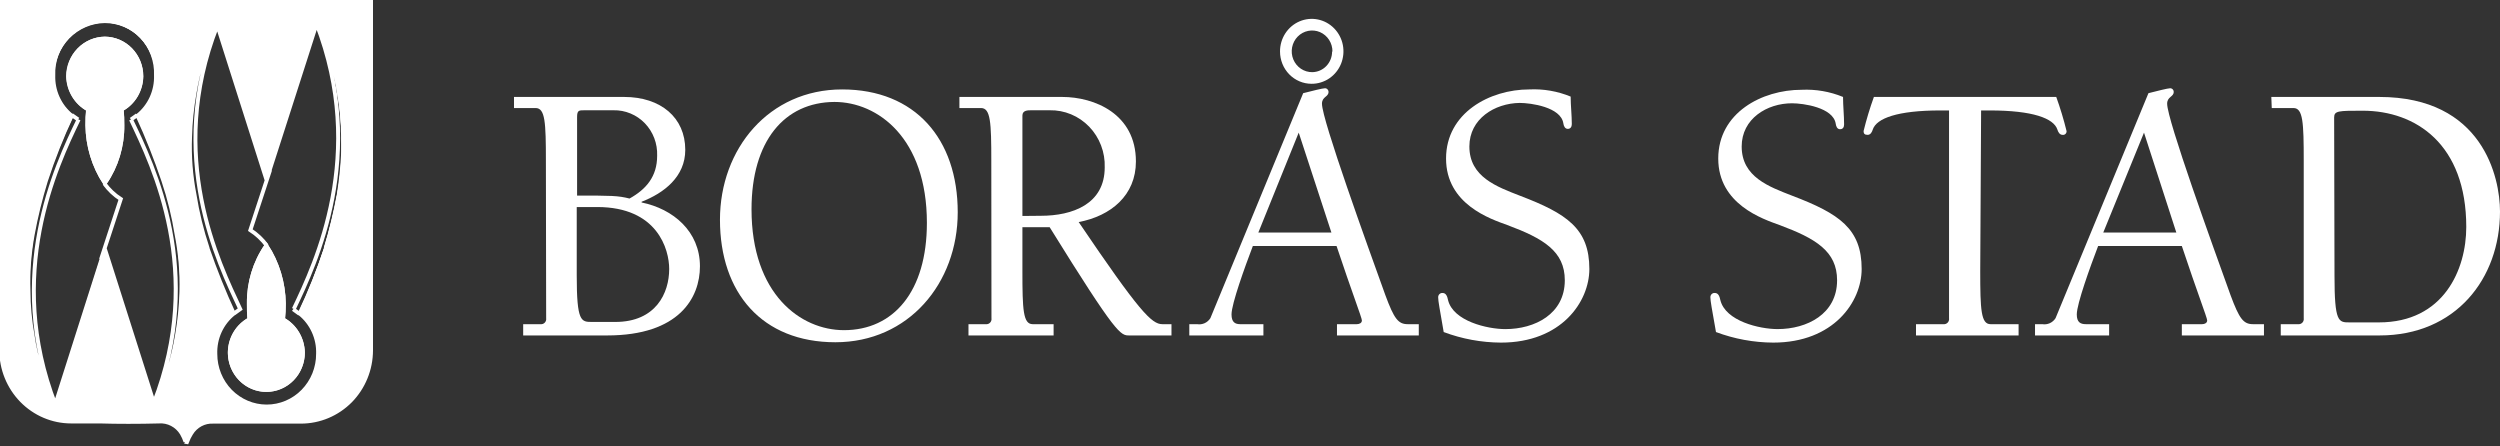 <svg width="140" height="25" viewBox="0 0 140 25" fill="none" xmlns="http://www.w3.org/2000/svg">
<rect x="0" y="0" width="140" height="25" fill="#333333" stroke="none"/>
<g clip-path="url(#clip0_51_167)">
<path d="M30.57 9.014C30.57 6.851 30.531 6.05 29.993 6.05H28.784V5.429H34.95C37.005 5.429 38.375 6.586 38.375 8.393C38.375 9.896 37.186 10.812 35.929 11.298V11.338C37.7 11.699 39.197 12.961 39.197 14.914C39.197 16.662 38.047 18.785 34.001 18.785H29.298V18.154H30.276C30.32 18.159 30.363 18.153 30.404 18.137C30.445 18.121 30.482 18.096 30.511 18.064C30.541 18.032 30.563 17.993 30.576 17.95C30.589 17.907 30.592 17.863 30.585 17.819L30.57 9.014ZM36.8 8.719C36.812 8.385 36.758 8.051 36.64 7.739C36.522 7.428 36.343 7.144 36.114 6.905C35.885 6.667 35.61 6.479 35.307 6.354C35.004 6.228 34.68 6.167 34.353 6.175H32.728C32.42 6.175 32.317 6.175 32.317 6.556V10.953C34.23 10.953 34.597 10.953 35.253 11.118C36.183 10.602 36.8 9.886 36.8 8.729V8.719ZM32.297 11.594V15.42C32.297 18.029 32.542 18.029 33.159 18.029H34.456C36.736 18.029 37.475 16.406 37.475 15.064C37.475 13.967 36.819 11.594 33.447 11.594H32.297Z" fill="white"/>
<path d="M40.318 12.305C40.318 8.333 43.063 5.008 47.159 5.008C51.255 5.008 53.633 7.787 53.633 11.889C53.633 15.86 50.878 19.166 46.782 19.166C42.687 19.166 40.318 16.406 40.318 12.305ZM42.085 11.719C42.085 16.471 44.835 18.489 47.262 18.489C50.037 18.489 51.906 16.326 51.906 12.48C51.906 7.727 49.151 5.709 46.729 5.709C43.934 5.724 42.085 7.887 42.085 11.719Z" fill="white"/>
<path d="M55.513 9.014C55.513 6.851 55.474 6.05 54.935 6.05H53.727V5.429H59.481C61.287 5.429 63.611 6.375 63.611 9.044C63.611 10.938 62.212 12.094 60.406 12.435C63.797 17.443 64.492 18.154 65.089 18.154H65.603V18.785H63.239C62.75 18.785 62.54 18.785 58.782 12.725H57.255V15.189C57.255 17.353 57.294 18.154 57.832 18.154H59.002V18.785H54.235V18.154H55.214C55.257 18.159 55.301 18.153 55.342 18.137C55.383 18.121 55.419 18.096 55.449 18.064C55.479 18.032 55.501 17.993 55.514 17.95C55.526 17.907 55.529 17.863 55.522 17.819L55.513 9.014ZM58.287 12.084C60.054 12.084 61.864 11.433 61.864 9.375C61.879 8.955 61.809 8.536 61.659 8.144C61.51 7.752 61.284 7.396 60.996 7.096C60.707 6.797 60.362 6.561 59.981 6.402C59.601 6.244 59.192 6.166 58.782 6.175H57.744C57.558 6.175 57.255 6.175 57.255 6.47V12.094L58.287 12.084Z" fill="white"/>
<path d="M70.159 13.777C69.709 14.959 68.965 17.017 68.965 17.608C68.965 18.049 69.171 18.154 69.454 18.154H70.751V18.785H66.601V18.154H67.042C67.183 18.177 67.329 18.157 67.46 18.098C67.591 18.038 67.702 17.941 67.781 17.818L72.978 5.218C73.467 5.093 74.069 4.943 74.191 4.943C74.219 4.941 74.246 4.946 74.272 4.956C74.297 4.966 74.32 4.981 74.34 5.001C74.359 5.021 74.374 5.045 74.384 5.071C74.394 5.097 74.398 5.125 74.397 5.153C74.397 5.429 74.03 5.409 74.03 5.809C74.03 6.711 76.575 13.737 77.583 16.536C78.072 17.858 78.302 18.154 78.835 18.154H79.452V18.785H74.871V18.154H75.978C76.124 18.154 76.266 18.089 76.266 17.944C76.266 17.798 75.694 16.326 74.847 13.777H70.159ZM72.728 7.427L70.467 13.021H74.558L72.728 7.427ZM71.681 2.885C71.679 2.524 71.782 2.171 71.976 1.871C72.171 1.57 72.448 1.336 72.773 1.197C73.098 1.058 73.456 1.021 73.801 1.091C74.147 1.161 74.464 1.334 74.713 1.589C74.962 1.844 75.132 2.169 75.2 2.522C75.268 2.876 75.232 3.242 75.097 3.575C74.961 3.907 74.732 4.191 74.438 4.39C74.144 4.589 73.8 4.694 73.448 4.692C73.216 4.692 72.986 4.646 72.772 4.555C72.557 4.464 72.362 4.331 72.198 4.163C72.034 3.995 71.904 3.796 71.815 3.576C71.727 3.357 71.681 3.122 71.681 2.885ZM74.617 2.885C74.619 2.653 74.553 2.426 74.429 2.233C74.305 2.039 74.126 1.888 73.918 1.798C73.709 1.709 73.479 1.685 73.257 1.73C73.035 1.774 72.831 1.886 72.671 2.049C72.511 2.213 72.402 2.422 72.358 2.649C72.314 2.877 72.338 3.112 72.425 3.326C72.513 3.539 72.661 3.721 72.85 3.849C73.039 3.976 73.26 4.043 73.487 4.041C73.784 4.037 74.067 3.914 74.275 3.697C74.483 3.48 74.599 3.188 74.597 2.885H74.617Z" fill="white"/>
<path d="M82.285 8.203C82.285 9.911 83.827 10.457 85.124 10.963C87.751 11.964 89.004 12.81 89.004 15.064C89.004 16.892 87.443 19.186 84.052 19.186C82.958 19.18 81.874 18.98 80.847 18.595C80.621 17.293 80.538 16.852 80.538 16.662C80.535 16.628 80.54 16.594 80.551 16.562C80.562 16.53 80.58 16.5 80.603 16.476C80.626 16.452 80.654 16.433 80.686 16.421C80.717 16.409 80.75 16.404 80.783 16.406C80.989 16.406 81.052 16.617 81.091 16.807C81.38 17.984 83.293 18.43 84.301 18.43C85.946 18.43 87.629 17.588 87.629 15.695C87.629 14.072 86.435 13.356 84.404 12.6C83.479 12.265 80.979 11.443 80.979 8.879C80.979 6.315 83.435 5.008 85.637 5.008C86.43 4.969 87.221 5.106 87.957 5.409C87.957 5.909 88.021 6.44 88.021 6.946C88.021 7.091 87.957 7.217 87.796 7.217C87.634 7.217 87.566 7.051 87.546 6.901C87.404 6 85.74 5.764 85.099 5.764C83.704 5.784 82.285 6.651 82.285 8.203Z" fill="white"/>
<path d="M97.534 8.203C97.534 9.911 99.07 10.457 100.367 10.962C103 11.964 104.253 12.81 104.253 15.064C104.253 16.892 102.691 19.186 99.3 19.186C98.206 19.18 97.122 18.98 96.095 18.595C95.865 17.293 95.782 16.852 95.782 16.662C95.779 16.627 95.783 16.593 95.795 16.56C95.806 16.528 95.824 16.498 95.848 16.474C95.872 16.45 95.901 16.431 95.932 16.419C95.964 16.407 95.998 16.403 96.031 16.406C96.237 16.406 96.3 16.616 96.34 16.807C96.628 17.984 98.537 18.429 99.545 18.429C101.189 18.429 102.877 17.588 102.877 15.695C102.877 14.072 101.683 13.356 99.648 12.6C98.723 12.264 96.222 11.443 96.222 8.879C96.222 6.315 98.669 5.028 100.886 5.028C101.68 4.989 102.472 5.126 103.21 5.429C103.21 5.929 103.269 6.46 103.269 6.966C103.269 7.111 103.21 7.236 103.044 7.236C102.877 7.236 102.819 7.071 102.799 6.921C102.652 6.019 100.989 5.784 100.352 5.784C98.948 5.784 97.534 6.65 97.534 8.203Z" fill="white"/>
<path d="M110.893 15.189C110.893 17.353 110.937 18.154 111.471 18.154H113.041V18.785H107.296V18.154H108.838C108.881 18.159 108.925 18.153 108.965 18.137C109.006 18.121 109.043 18.096 109.073 18.064C109.102 18.032 109.125 17.993 109.137 17.95C109.15 17.907 109.153 17.863 109.146 17.819V6.185H108.657C106.254 6.185 105.08 6.626 104.874 7.257C104.835 7.387 104.752 7.552 104.59 7.552C104.429 7.552 104.36 7.492 104.36 7.342C104.519 6.694 104.712 6.055 104.938 5.429H115.15C115.376 6.055 115.569 6.694 115.728 7.342C115.73 7.372 115.725 7.402 115.714 7.429C115.703 7.457 115.686 7.482 115.665 7.502C115.643 7.522 115.617 7.537 115.589 7.546C115.561 7.555 115.532 7.557 115.503 7.552C115.336 7.552 115.253 7.387 115.214 7.257C115.009 6.626 113.839 6.185 111.431 6.185H110.942L110.893 15.189Z" fill="white"/>
<path d="M117.495 13.777C117.044 14.959 116.3 17.017 116.3 17.608C116.3 18.049 116.506 18.154 116.814 18.154H118.111V18.785H113.961V18.154H114.372C114.514 18.177 114.659 18.157 114.79 18.098C114.921 18.038 115.033 17.941 115.111 17.818L120.313 5.218C120.803 5.093 121.4 4.943 121.522 4.943C121.549 4.941 121.577 4.946 121.602 4.956C121.628 4.966 121.651 4.981 121.67 5.001C121.69 5.021 121.705 5.045 121.715 5.071C121.725 5.097 121.729 5.125 121.727 5.153C121.727 5.428 121.36 5.408 121.36 5.809C121.36 6.71 123.905 13.737 124.913 16.536C125.403 17.858 125.633 18.154 126.171 18.154H126.782V18.785H122.183V18.154H123.318C123.46 18.154 123.602 18.089 123.602 17.943C123.602 17.798 123.029 16.326 122.183 13.777H117.495ZM120.064 7.427L117.783 13.021H121.874L120.064 7.427Z" fill="white"/>
<path d="M127.194 5.429H133.237C139.036 5.429 140 9.936 140 11.844C140 15.61 137.514 18.785 133.257 18.785H127.722V18.154H128.701C128.744 18.159 128.788 18.153 128.828 18.137C128.869 18.121 128.906 18.096 128.936 18.064C128.965 18.032 128.988 17.993 129 17.95C129.013 17.907 129.016 17.863 129.009 17.819V9.014C129.009 6.851 128.97 6.05 128.432 6.05H127.218L127.194 5.429ZM130.732 15.445C130.732 18.054 130.957 18.054 131.573 18.054H133.218C136.853 18.054 138.111 15.089 138.111 12.71C138.111 8.083 135.292 6.2 132.312 6.2C130.957 6.2 130.712 6.2 130.712 6.581L130.732 15.445Z" fill="white"/>
<path d="M10.389 24.734C10.335 24.572 10.264 24.416 10.179 24.269C10.045 24.049 9.854 23.87 9.628 23.753C9.402 23.635 9.149 23.583 8.896 23.603C7.781 23.633 6.552 23.633 5.603 23.603H4.434H3.983C2.945 23.603 1.949 23.18 1.215 22.429C0.481 21.678 0.069 20.659 0.069 19.596V0.065H20.778V19.621C20.775 20.681 20.361 21.697 19.628 22.446C18.889 23.193 17.892 23.612 16.853 23.613H16.398H15.229C14.279 23.613 13.051 23.613 11.935 23.613C11.69 23.601 11.447 23.656 11.23 23.773C11.013 23.89 10.831 24.065 10.702 24.279C10.611 24.423 10.535 24.578 10.477 24.739C10.46 24.773 10.445 24.808 10.433 24.845C10.433 24.814 10.433 24.785 10.404 24.744M14.921 22.861C15.701 22.852 16.448 22.529 16.997 21.96C17.547 21.392 17.855 20.626 17.857 19.827C17.872 19.388 17.787 18.952 17.609 18.553C17.43 18.154 17.163 17.803 16.829 17.528C17.38 16.353 17.857 15.144 18.258 13.907C18.561 12.912 18.808 11.901 18.997 10.877C19.189 9.834 19.268 8.773 19.232 7.712C19.228 6.872 19.151 6.034 19.002 5.208C18.914 4.546 18.76 3.895 18.542 3.265C18.292 2.514 17.729 1.287 17.729 1.287L17.676 1.162L17.617 1.317L14.925 9.891L12.195 1.317L12.156 1.187L12.097 1.312C12.097 1.312 11.534 2.539 11.29 3.315C11.091 3.95 10.939 4.6 10.834 5.258C10.69 6.063 10.608 6.879 10.59 7.697C10.548 8.775 10.63 9.854 10.834 10.912C10.995 11.943 11.241 12.959 11.568 13.947C11.96 15.184 12.63 16.717 13.002 17.563C12.672 17.837 12.408 18.185 12.232 18.58C12.055 18.975 11.97 19.407 11.984 19.842C11.98 20.239 12.053 20.633 12.199 21.001C12.345 21.369 12.561 21.703 12.834 21.986C13.107 22.268 13.432 22.492 13.79 22.645C14.148 22.798 14.532 22.877 14.921 22.876M8.588 22.716L8.632 22.846L8.691 22.721H8.642H8.588M3.054 22.721L3.117 22.846L3.156 22.711L5.853 14.198L8.578 22.776H8.632H8.681C8.681 22.776 9.239 21.549 9.489 20.773C9.683 20.138 9.835 19.491 9.944 18.835C10.085 18.028 10.169 17.211 10.193 16.391C10.227 15.313 10.144 14.235 9.944 13.176C9.782 12.145 9.535 11.129 9.205 10.141C8.79 8.911 8.313 7.704 7.776 6.525C8.117 6.247 8.388 5.89 8.568 5.483C8.747 5.077 8.83 4.632 8.808 4.187C8.808 3.39 8.499 2.625 7.948 2.062C7.398 1.498 6.651 1.182 5.872 1.182C5.096 1.19 4.354 1.509 3.805 2.07C3.256 2.632 2.944 3.392 2.936 4.187C2.922 4.621 3.006 5.053 3.182 5.449C3.358 5.846 3.62 6.195 3.949 6.47C3.398 7.642 2.921 8.848 2.52 10.081C2.215 11.077 1.968 12.09 1.781 13.116C1.589 14.161 1.509 15.223 1.541 16.286C1.549 17.126 1.627 17.964 1.776 18.79C1.87 19.449 2.024 20.098 2.236 20.728C2.486 21.484 3.044 22.731 3.044 22.731" fill="white"/>
<path d="M10.389 24.734C10.335 24.572 10.264 24.416 10.179 24.269C10.045 24.049 9.854 23.87 9.628 23.753C9.402 23.635 9.149 23.583 8.896 23.603C7.781 23.633 6.552 23.633 5.603 23.603H4.434H3.983C2.945 23.603 1.949 23.18 1.215 22.429C0.481 21.678 0.069 20.659 0.069 19.596V0.065H20.778V19.621C20.775 20.681 20.361 21.697 19.628 22.446C18.889 23.193 17.892 23.612 16.853 23.613H16.398H15.229C14.279 23.613 13.051 23.613 11.935 23.613C11.69 23.601 11.447 23.656 11.23 23.773C11.013 23.89 10.831 24.065 10.702 24.279C10.611 24.423 10.535 24.578 10.477 24.739C10.46 24.773 10.445 24.808 10.433 24.845C10.433 24.814 10.433 24.785 10.404 24.744M14.921 22.861C15.701 22.852 16.448 22.529 16.997 21.96C17.547 21.392 17.855 20.626 17.857 19.827C17.872 19.388 17.787 18.952 17.609 18.553C17.43 18.154 17.163 17.803 16.829 17.528C17.38 16.353 17.857 15.144 18.258 13.907M18.258 13.907H18.209M18.258 13.907C18.561 12.912 18.808 11.901 18.997 10.877C19.189 9.834 19.268 8.773 19.232 7.712C19.228 6.872 19.151 6.034 19.002 5.208M19.002 5.208H18.953M19.002 5.208C18.914 4.546 18.76 3.895 18.542 3.265M18.542 3.265H18.488M18.542 3.265C18.292 2.514 17.729 1.287 17.729 1.287L17.676 1.162L17.617 1.317L14.925 9.891L12.195 1.317L12.156 1.187L12.097 1.312C12.097 1.312 11.534 2.539 11.29 3.315C11.091 3.95 10.939 4.6 10.834 5.258C10.69 6.063 10.608 6.879 10.59 7.697C10.548 8.775 10.63 9.854 10.834 10.912C10.995 11.943 11.241 12.959 11.568 13.947C11.96 15.184 12.63 16.717 13.002 17.563C12.672 17.837 12.408 18.185 12.232 18.58C12.055 18.975 11.97 19.407 11.984 19.842C11.98 20.239 12.053 20.633 12.199 21.001C12.345 21.369 12.561 21.703 12.834 21.986C13.107 22.268 13.432 22.492 13.79 22.645C14.148 22.798 14.532 22.877 14.921 22.876M8.588 22.716L8.632 22.846L8.691 22.721H8.642H8.588M3.054 22.721L3.117 22.846L3.156 22.711L5.853 14.198L8.578 22.776H8.632H8.681C8.681 22.776 9.239 21.549 9.489 20.773M9.489 20.773H9.44M9.489 20.773C9.683 20.138 9.835 19.491 9.944 18.835M9.944 18.835H9.895M9.944 18.835C10.085 18.028 10.169 17.211 10.193 16.391C10.227 15.313 10.144 14.235 9.944 13.176M9.944 13.176H9.895M9.944 13.176C9.782 12.145 9.535 11.129 9.205 10.141M9.205 10.141H9.151M9.205 10.141C8.79 8.911 8.313 7.704 7.776 6.525C8.117 6.247 8.388 5.89 8.568 5.483C8.747 5.077 8.83 4.632 8.808 4.187C8.808 3.39 8.499 2.625 7.948 2.062C7.398 1.498 6.651 1.182 5.872 1.182C5.096 1.19 4.354 1.509 3.805 2.07C3.256 2.632 2.944 3.392 2.936 4.187C2.922 4.621 3.006 5.053 3.182 5.449C3.358 5.846 3.62 6.195 3.949 6.47C3.398 7.642 2.921 8.848 2.52 10.081C2.215 11.077 1.968 12.09 1.781 13.116C1.589 14.161 1.509 15.223 1.541 16.286C1.549 17.126 1.627 17.964 1.776 18.79C1.87 19.449 2.024 20.098 2.236 20.728C2.486 21.484 3.044 22.731 3.044 22.731" stroke="white" stroke-width="0.22" stroke-miterlimit="3.86"/>
<path d="M3.141 22.686L3.146 22.676L3.127 22.681L3.141 22.686Z" fill="white"/>
<path d="M18.899 5.253C18.993 5.852 19.055 6.455 19.085 7.061C19.085 7.276 19.085 7.442 19.109 7.562V7.732V7.777C19.109 7.807 19.109 7.857 19.109 7.917C19.109 7.977 19.109 8.238 19.109 8.498C19.071 9.294 18.99 10.086 18.865 10.872C18.678 11.888 18.433 12.891 18.131 13.877L18.233 13.907C18.537 12.912 18.783 11.901 18.972 10.877C19.165 9.834 19.244 8.773 19.207 7.712C19.204 6.872 19.127 6.034 18.977 5.208H18.928L18.899 5.253Z" fill="white"/>
<path d="M18.899 5.253H18.953H19.002C18.914 4.591 18.76 3.94 18.542 3.31L18.439 3.345C18.653 3.964 18.807 4.603 18.899 5.253Z" fill="white"/>
<path d="M16.712 17.528V17.568L16.741 17.598C17.069 17.86 17.331 18.197 17.506 18.583C17.682 18.968 17.765 19.391 17.749 19.817H17.861C17.875 19.379 17.788 18.945 17.609 18.547C17.43 18.15 17.163 17.801 16.829 17.528C17.38 16.353 17.857 15.144 18.258 13.907L18.155 13.877C17.749 15.124 17.267 16.343 16.712 17.528Z" fill="white"/>
<path d="M11.568 13.922C11.96 15.159 12.63 16.691 13.002 17.538C12.672 17.811 12.409 18.159 12.232 18.555C12.055 18.95 11.97 19.382 11.984 19.816C11.98 20.213 12.053 20.607 12.199 20.976C12.345 21.343 12.561 21.678 12.834 21.96C13.107 22.243 13.432 22.467 13.79 22.62C14.148 22.773 14.532 22.851 14.921 22.851C15.701 22.842 16.448 22.518 16.997 21.95C17.547 21.382 17.855 20.616 17.857 19.816H17.744C17.744 20.59 17.445 21.331 16.912 21.88C16.652 22.152 16.342 22.369 15.999 22.516C15.656 22.664 15.288 22.741 14.916 22.741C14.544 22.742 14.176 22.666 13.834 22.518C13.492 22.37 13.182 22.153 12.924 21.88C12.394 21.33 12.098 20.588 12.102 19.816C12.087 19.391 12.171 18.969 12.346 18.584C12.521 18.198 12.783 17.86 13.11 17.598L13.076 17.553H13.124C12.582 16.365 12.1 15.15 11.681 13.912C11.354 12.933 11.109 11.928 10.947 10.907C10.814 10.115 10.729 9.316 10.692 8.513C10.692 8.248 10.692 8.047 10.692 7.917C10.692 7.787 10.692 7.807 10.692 7.772V7.732V7.677C10.692 7.642 10.692 7.592 10.692 7.527C10.692 7.462 10.692 7.211 10.722 6.986C10.762 6.421 10.832 5.86 10.932 5.303C11.04 4.651 11.191 4.007 11.382 3.375C11.51 3.004 11.705 2.514 11.872 2.113C11.955 1.913 12.038 1.737 12.092 1.612C12.111 1.577 12.126 1.54 12.136 1.502L14.872 10.106L14.925 10.266L14.974 10.106L17.69 1.502L17.729 1.572C17.783 1.702 17.857 1.878 17.945 2.073C18.116 2.474 18.317 2.964 18.434 3.335L18.537 3.3C18.287 2.549 17.724 1.322 17.724 1.322L17.671 1.197L17.617 1.317L14.925 9.89L12.195 1.317L12.156 1.187L12.097 1.312C12.097 1.312 11.534 2.539 11.29 3.315C11.091 3.95 10.939 4.6 10.834 5.258C10.69 6.063 10.608 6.879 10.59 7.697C10.548 8.775 10.63 9.854 10.834 10.912C10.996 11.935 11.242 12.941 11.568 13.922Z" fill="white"/>
<path d="M13.115 17.528L13.066 17.553L13.1 17.598L13.134 17.568L13.115 17.528Z" fill="white"/>
<path d="M8.627 22.671L8.676 22.691L8.627 22.671Z" fill="white"/>
<path d="M8.574 22.691L8.618 22.821L8.676 22.691L8.627 22.671L8.574 22.691Z" fill="white"/>
<path d="M1.771 18.775C1.865 19.434 2.019 20.083 2.231 20.713C2.481 21.469 3.039 22.716 3.039 22.716L3.103 22.841L3.142 22.706L5.838 14.193L8.564 22.771H8.618H8.667C8.667 22.771 9.224 21.544 9.474 20.768L9.371 20.733C9.254 21.104 9.048 21.599 8.882 21.995L8.667 22.496C8.667 22.526 8.667 22.551 8.627 22.576L5.897 13.917L5.843 13.762L5.794 13.917L3.093 22.481V22.526C3.093 22.526 3.093 22.481 3.063 22.451C3.005 22.326 2.926 22.145 2.843 21.95C2.657 21.534 2.447 21.034 2.334 20.678C2.12 20.054 1.966 19.41 1.874 18.755C1.774 18.155 1.704 17.549 1.664 16.942C1.664 16.732 1.664 16.566 1.664 16.441V16.271V16.221C1.664 16.221 1.664 16.146 1.664 16.081C1.664 16.015 1.664 15.76 1.664 15.5C1.697 14.706 1.777 13.915 1.904 13.131C2.089 12.114 2.335 11.111 2.643 10.126C3.053 8.881 3.543 7.664 4.111 6.485V6.445H4.076C3.738 6.182 3.467 5.84 3.285 5.446C3.104 5.053 3.018 4.621 3.034 4.187C3.037 3.415 3.336 2.676 3.867 2.128C4.398 1.581 5.119 1.27 5.872 1.262V1.157C5.096 1.165 4.354 1.484 3.805 2.045C3.256 2.607 2.944 3.367 2.936 4.162C2.922 4.596 3.006 5.028 3.182 5.425C3.358 5.821 3.62 6.17 3.949 6.445C3.398 7.617 2.921 8.823 2.52 10.056C2.215 11.052 1.968 12.065 1.781 13.091C1.589 14.136 1.509 15.198 1.541 16.261C1.547 17.104 1.624 17.945 1.771 18.775Z" fill="white"/>
<path d="M5.872 1.262C6.243 1.263 6.61 1.34 6.951 1.489C7.293 1.638 7.601 1.855 7.859 2.128C8.386 2.678 8.681 3.417 8.681 4.186H8.808C8.808 3.39 8.499 2.625 7.948 2.062C7.398 1.498 6.651 1.182 5.872 1.182V1.287V1.262Z" fill="white"/>
<path d="M9.381 20.678L9.484 20.713C9.679 20.078 9.831 19.431 9.939 18.775H9.836C9.728 19.419 9.576 20.055 9.381 20.678Z" fill="white"/>
<path d="M9.89 13.126H9.836C9.968 13.919 10.052 14.721 10.086 15.525C10.086 15.79 10.086 15.986 10.086 16.121C10.086 16.256 10.086 16.236 10.086 16.266V16.316V16.371C10.086 16.401 10.086 16.456 10.086 16.516C10.086 16.576 10.086 16.832 10.056 17.057C10.018 17.623 9.95 18.187 9.851 18.745H9.954C10.095 17.938 10.179 17.121 10.203 16.301C10.237 15.223 10.154 14.145 9.954 13.086H9.851L9.89 13.126Z" fill="white"/>
<path d="M9.146 10.101H9.097C9.427 11.079 9.674 12.084 9.836 13.106H9.939C9.777 12.074 9.53 11.059 9.2 10.071L9.097 10.106L9.146 10.101Z" fill="white"/>
<path d="M7.673 6.41H7.644V6.45C8.191 7.635 8.673 8.851 9.087 10.091L9.19 10.056C8.776 8.826 8.299 7.619 7.761 6.44C8.093 6.172 8.361 5.829 8.542 5.439C8.724 5.048 8.815 4.619 8.808 4.187H8.701C8.714 4.614 8.628 5.039 8.449 5.425C8.271 5.812 8.005 6.15 7.673 6.41Z" fill="white"/>
<path d="M4.018 6.44L4.375 6.69M5.657 14.523L6.763 11.148C6.405 10.92 6.092 10.624 5.843 10.276M7.335 6.695C8.583 9.3 11.485 15.229 8.637 22.536H8.627C11.475 15.234 8.574 9.305 7.335 6.695ZM7.335 6.695L7.678 6.45M9.89 13.131C9.727 12.11 9.48 11.104 9.151 10.126C8.735 8.885 8.253 7.668 7.707 6.48C8.04 6.212 8.307 5.867 8.486 5.474C8.664 5.081 8.75 4.65 8.735 4.217C8.751 3.82 8.688 3.424 8.551 3.053C8.414 2.682 8.205 2.343 7.936 2.056C7.668 1.77 7.345 1.542 6.989 1.386C6.632 1.231 6.248 1.15 5.86 1.15C5.472 1.15 5.088 1.231 4.732 1.386C4.375 1.542 4.052 1.77 3.784 2.056C3.515 2.343 3.306 2.682 3.169 3.053C3.032 3.424 2.969 3.82 2.985 4.217C2.971 4.65 3.056 5.081 3.235 5.474C3.413 5.867 3.68 6.212 4.013 6.48C3.457 7.663 2.975 8.881 2.569 10.126C2.265 11.112 2.018 12.115 1.83 13.131C1.639 14.169 1.56 15.225 1.595 16.281C1.599 17.121 1.676 17.959 1.825 18.785C1.916 19.443 2.07 20.091 2.285 20.718C2.53 21.464 3.093 22.691 3.093 22.691V22.666C0.274 15.354 3.142 9.29 4.404 6.69C3.142 9.29 0.274 15.354 3.098 22.646L5.872 13.937L8.652 22.671C8.652 22.671 9.215 21.444 9.459 20.698C9.655 20.065 9.807 19.419 9.914 18.765C10.056 17.961 10.138 17.147 10.159 16.331C10.189 15.257 10.099 14.184 9.89 13.131ZM6.851 7.011C6.866 8.169 6.523 9.303 5.872 10.251C5.246 9.291 4.906 8.165 4.894 7.011C4.892 6.715 4.909 6.419 4.942 6.125C4.613 5.945 4.336 5.678 4.14 5.353C3.944 5.027 3.836 4.654 3.827 4.272C3.831 3.716 4.047 3.184 4.429 2.79C4.812 2.396 5.33 2.171 5.872 2.163C6.415 2.169 6.933 2.393 7.315 2.788C7.696 3.183 7.909 3.716 7.908 4.272C7.903 4.653 7.798 5.026 7.605 5.352C7.411 5.678 7.136 5.945 6.807 6.125C6.839 6.419 6.854 6.715 6.851 7.011Z" stroke="white" stroke-width="0.22" stroke-miterlimit="3.86"/>
<path d="M4.928 6.124C4.899 6.419 4.887 6.715 4.894 7.011C4.906 8.165 5.246 9.291 5.872 10.251C6.523 9.303 6.866 8.169 6.851 7.011C6.857 6.715 6.846 6.419 6.817 6.124C7.145 5.944 7.421 5.678 7.614 5.352C7.808 5.026 7.913 4.653 7.918 4.271C7.919 3.714 7.704 3.18 7.321 2.784C6.938 2.389 6.417 2.166 5.872 2.163C5.327 2.167 4.805 2.39 4.42 2.785C4.034 3.18 3.816 3.713 3.812 4.271C3.821 4.654 3.929 5.027 4.125 5.352C4.321 5.678 4.598 5.944 4.928 6.124Z" fill="white" stroke="white" stroke-width="0.22" stroke-miterlimit="3.86"/>
<path d="M17.729 1.337C17.729 1.337 18.292 2.564 18.537 3.31C18.755 3.937 18.909 4.584 18.997 5.243C19.146 6.069 19.223 6.907 19.227 7.747C19.262 8.805 19.181 9.863 18.987 10.902C18.8 11.918 18.555 12.921 18.253 13.907C17.838 15.154 17.348 16.373 16.785 17.558C17.119 17.826 17.386 18.17 17.564 18.564C17.743 18.957 17.828 19.388 17.813 19.822C17.813 20.208 17.738 20.591 17.594 20.948C17.449 21.306 17.237 21.63 16.97 21.904C16.703 22.177 16.385 22.394 16.036 22.542C15.687 22.69 15.313 22.766 14.935 22.766C14.557 22.766 14.183 22.69 13.834 22.542C13.485 22.394 13.168 22.177 12.9 21.904C12.633 21.63 12.421 21.306 12.277 20.948C12.132 20.591 12.058 20.208 12.058 19.822C12.043 19.387 12.128 18.956 12.308 18.562C12.487 18.169 12.755 17.825 13.09 17.558C12.54 16.367 12.05 15.149 11.622 13.907V13.887C11.296 12.908 11.051 11.903 10.888 10.882C10.684 9.829 10.602 8.755 10.643 7.682C10.664 6.864 10.746 6.049 10.888 5.243C10.995 4.589 11.145 3.943 11.338 3.31C11.588 2.564 12.146 1.337 12.146 1.337L14.925 10.071L17.729 1.337ZM17.729 1.337C20.558 8.634 17.695 14.703 16.452 17.302M16.77 17.573L16.418 17.317M15.126 9.515L14.02 12.885C14.378 13.116 14.691 13.411 14.945 13.757M12.156 1.472C9.298 8.769 12.234 14.698 13.452 17.308L13.105 17.558M13.937 16.997C13.922 15.838 14.264 14.705 14.916 13.757C15.539 14.718 15.879 15.843 15.894 16.997C15.895 17.295 15.88 17.592 15.85 17.888C16.179 18.069 16.456 18.335 16.651 18.661C16.846 18.986 16.953 19.359 16.961 19.741C16.961 20.113 16.865 20.477 16.682 20.798C16.5 21.118 16.237 21.383 15.921 21.566C15.605 21.748 15.248 21.841 14.885 21.836C14.522 21.83 14.168 21.726 13.857 21.534C13.547 21.342 13.292 21.069 13.119 20.743C12.945 20.417 12.86 20.05 12.871 19.679C12.882 19.308 12.989 18.946 13.182 18.632C13.374 18.317 13.645 18.061 13.966 17.888C13.941 17.592 13.932 17.294 13.937 16.997Z" stroke="white" stroke-width="0.22" stroke-miterlimit="3.86"/>
<path d="M12.87 19.741C12.87 20.016 12.923 20.288 13.026 20.543C13.129 20.797 13.279 21.027 13.469 21.222C13.659 21.416 13.885 21.57 14.133 21.675C14.381 21.781 14.647 21.835 14.916 21.835C15.184 21.835 15.45 21.781 15.698 21.675C15.947 21.57 16.172 21.416 16.362 21.222C16.552 21.027 16.703 20.797 16.805 20.543C16.908 20.288 16.961 20.016 16.961 19.741C16.953 19.36 16.846 18.987 16.651 18.661C16.456 18.335 16.179 18.069 15.85 17.888C15.88 17.592 15.895 17.295 15.894 16.997C15.879 15.843 15.539 14.718 14.916 13.757C14.264 14.705 13.922 15.838 13.937 16.997C13.932 17.294 13.941 17.592 13.966 17.888C13.639 18.069 13.365 18.337 13.172 18.662C12.979 18.988 12.875 19.361 12.87 19.741Z" fill="white"/>
<path d="M12.87 19.741C12.87 20.016 12.923 20.288 13.026 20.543C13.129 20.797 13.279 21.027 13.469 21.222C13.659 21.416 13.885 21.57 14.133 21.675C14.381 21.781 14.647 21.835 14.916 21.835C15.184 21.835 15.45 21.781 15.698 21.675C15.947 21.57 16.172 21.416 16.362 21.222C16.552 21.027 16.703 20.797 16.805 20.543C16.908 20.288 16.961 20.016 16.961 19.741C16.953 19.36 16.846 18.987 16.651 18.661C16.456 18.335 16.179 18.069 15.85 17.888C15.88 17.592 15.895 17.295 15.894 16.997C15.879 15.843 15.539 14.718 14.916 13.757C14.264 14.705 13.922 15.838 13.937 16.997C13.932 17.294 13.941 17.592 13.966 17.888C13.639 18.07 13.365 18.337 13.172 18.662C12.979 18.988 12.875 19.361 12.87 19.741Z" stroke="white" stroke-width="0.22" stroke-miterlimit="3.86"/>
</g>
<defs>
<clipPath id="clip0_51_167">
<rect width="140" height="25" fill="white"/>
</clipPath>
</defs>
</svg>
